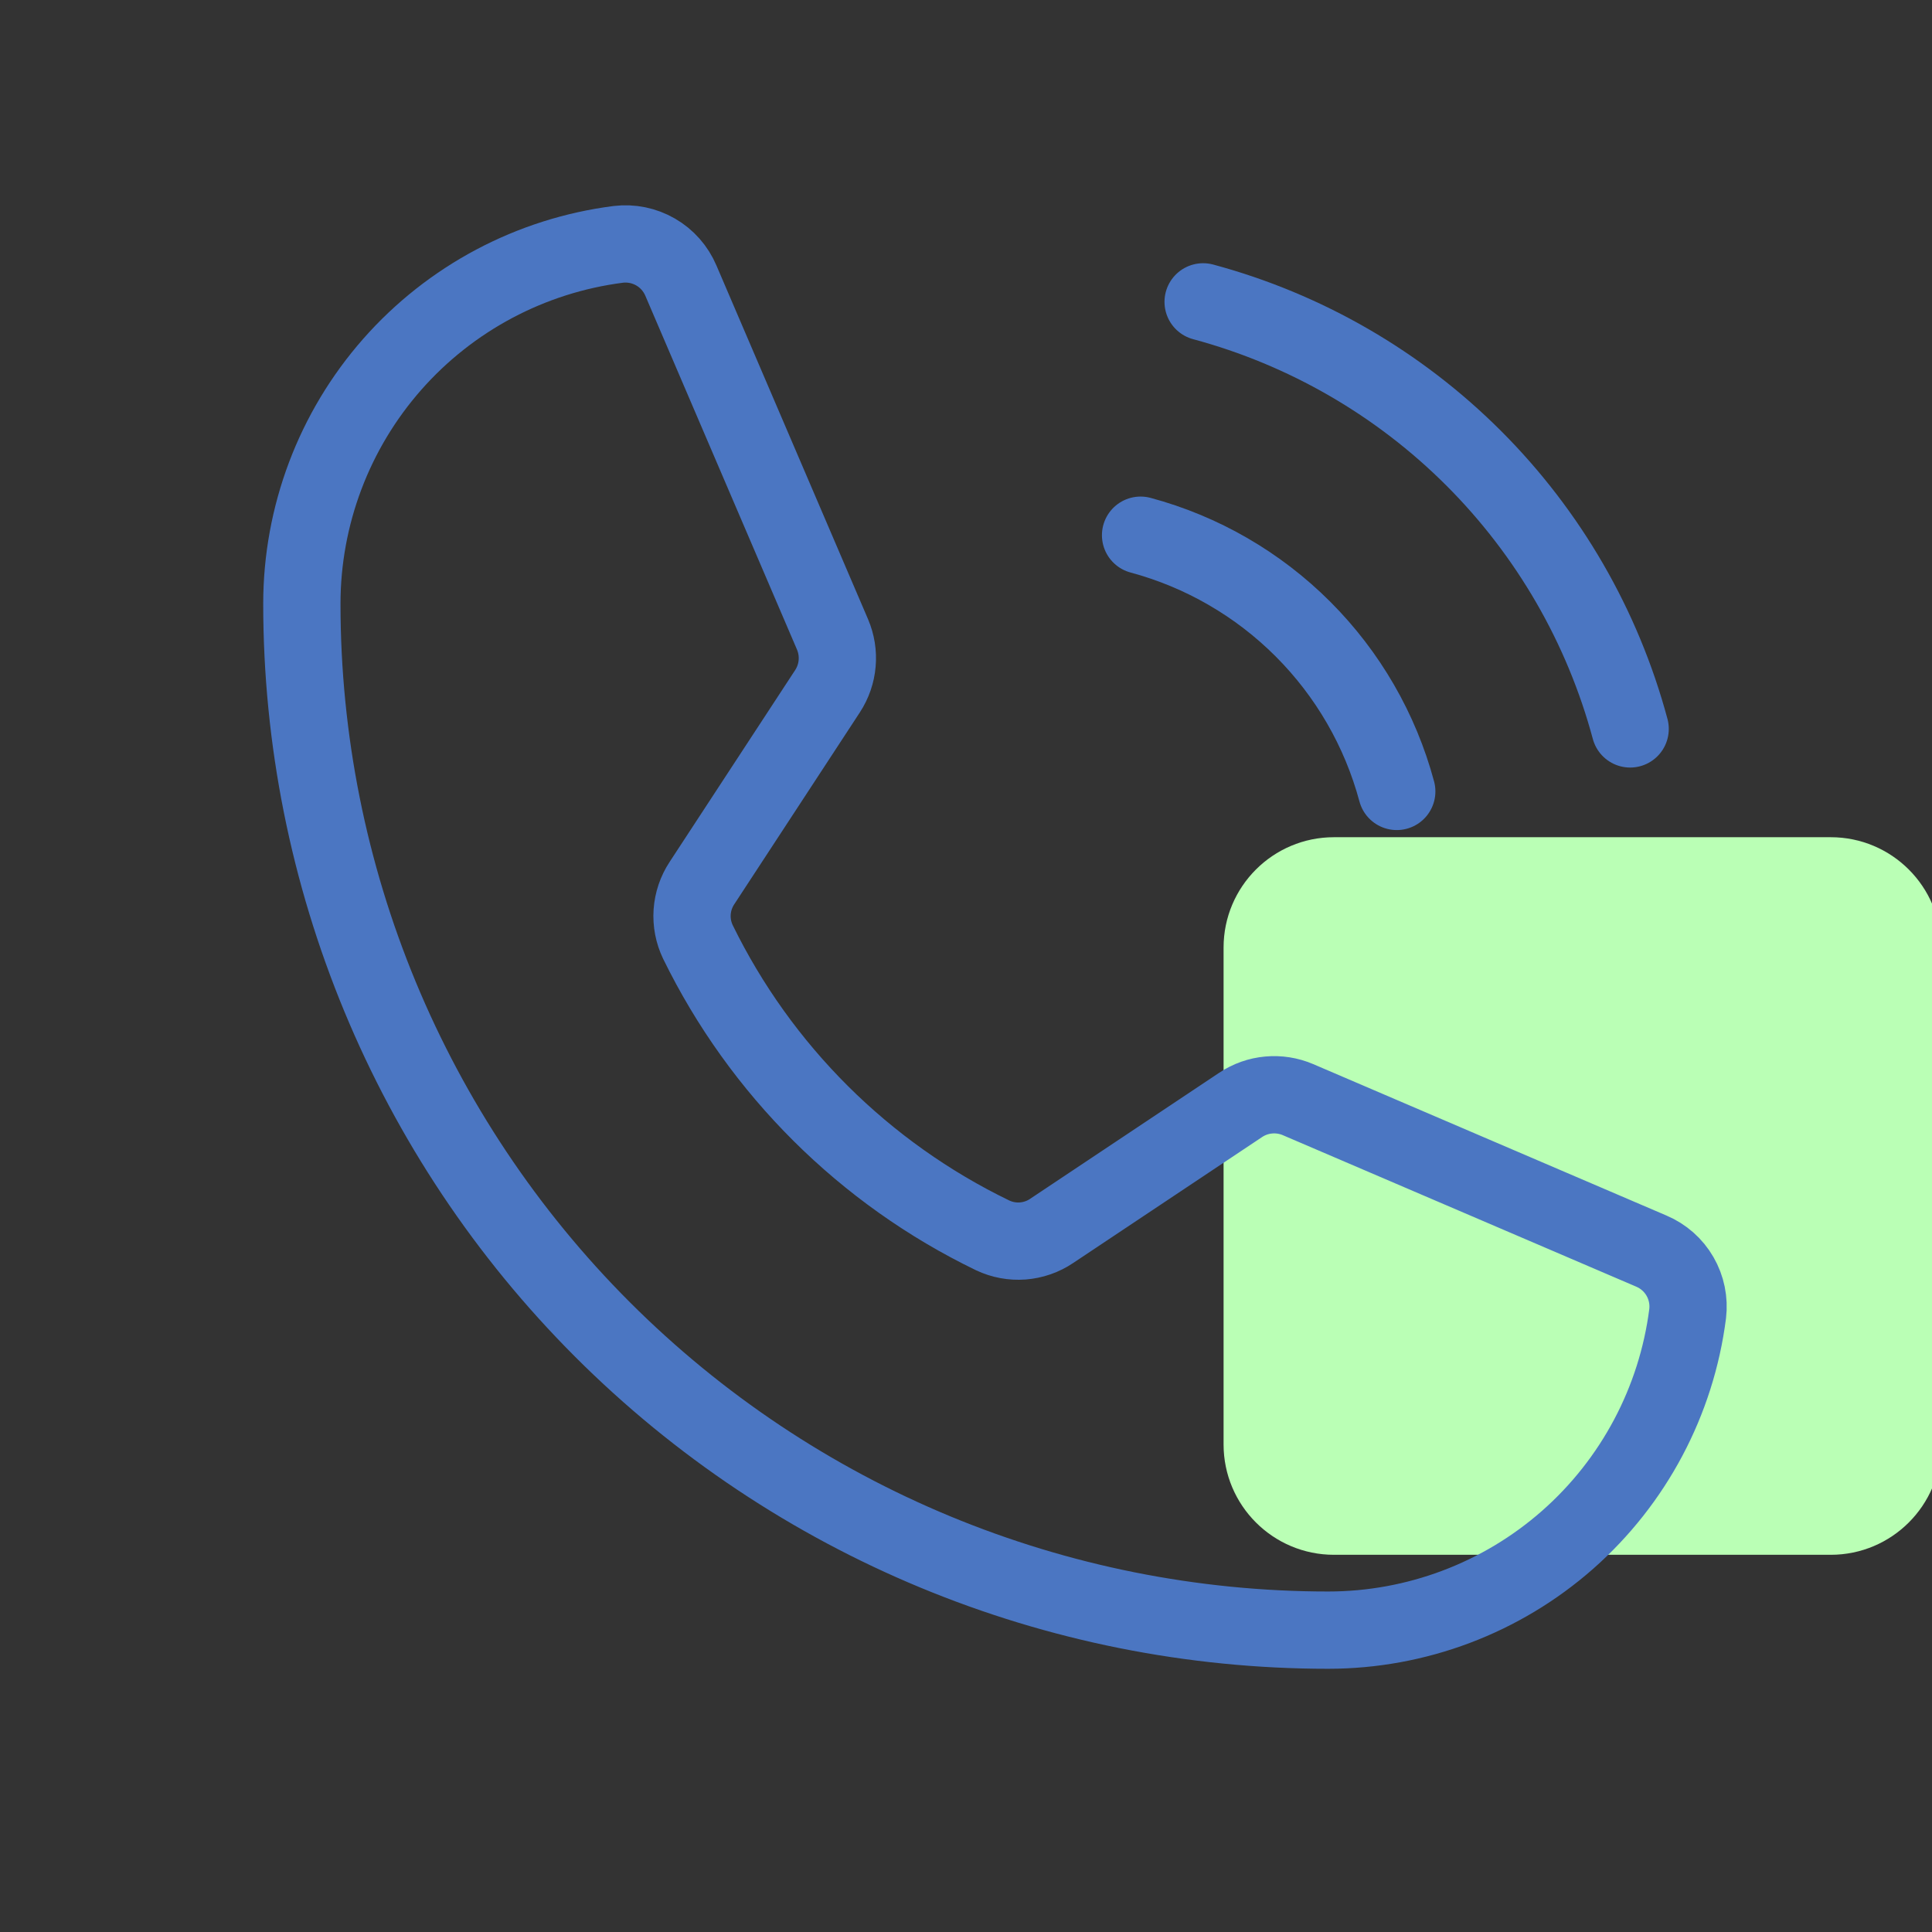 <svg width="50" height="50" viewBox="0 0 50 50" fill="none" xmlns="http://www.w3.org/2000/svg">
<rect x="0" y="0" width="50" height="50" fill="#333333" stroke="none"/>
<g clip-path="url(#clip0_168_3787)">
<path d="M31.666 24.524C31.666 22.946 32.945 21.667 34.523 21.667H47.38C48.958 21.667 50.237 22.946 50.237 24.524V37.381C50.237 38.959 48.958 40.238 47.38 40.238H34.523C32.945 40.238 31.666 38.959 31.666 37.381V24.524Z" fill="#BAFFB5"/>
<path d="M31.137 7.812C33.785 8.525 36.201 9.921 38.14 11.86C40.08 13.8 41.476 16.215 42.188 18.864" stroke="#4B76C2" stroke-width="2" stroke-linecap="round" stroke-linejoin="round"/>
<path d="M29.518 13.851C31.107 14.278 32.556 15.116 33.72 16.28C34.883 17.443 35.721 18.892 36.148 20.482" stroke="#4B76C2" stroke-width="2" stroke-linecap="round" stroke-linejoin="round"/>
<path d="M18.062 24.378C19.683 27.692 22.369 30.365 25.689 31.971C25.932 32.086 26.201 32.136 26.469 32.116C26.737 32.095 26.995 32.006 27.218 31.855L32.108 28.595C32.325 28.45 32.573 28.362 32.832 28.339C33.091 28.315 33.352 28.356 33.591 28.458L42.738 32.379C43.049 32.511 43.309 32.74 43.478 33.033C43.647 33.325 43.716 33.664 43.676 33.999C43.386 36.262 42.282 38.341 40.571 39.849C38.859 41.356 36.656 42.187 34.375 42.188C27.33 42.188 20.574 39.389 15.592 34.407C10.611 29.426 7.812 22.67 7.812 15.625C7.813 13.344 8.644 11.141 10.151 9.429C11.659 7.717 13.738 6.614 16.001 6.324C16.336 6.284 16.675 6.353 16.967 6.522C17.26 6.691 17.489 6.951 17.621 7.262L21.545 16.417C21.646 16.654 21.688 16.913 21.665 17.169C21.643 17.426 21.557 17.673 21.416 17.889L18.167 22.853C18.019 23.077 17.932 23.334 17.913 23.602C17.895 23.869 17.946 24.136 18.062 24.378V24.378Z" stroke="#4B76C2" stroke-width="2" stroke-linecap="round" stroke-linejoin="round"/>
</g>
<defs>
<clipPath id="clip0_168_3787">
<rect width="50" height="50" fill="white"/>
</clipPath>
</defs>
</svg>
